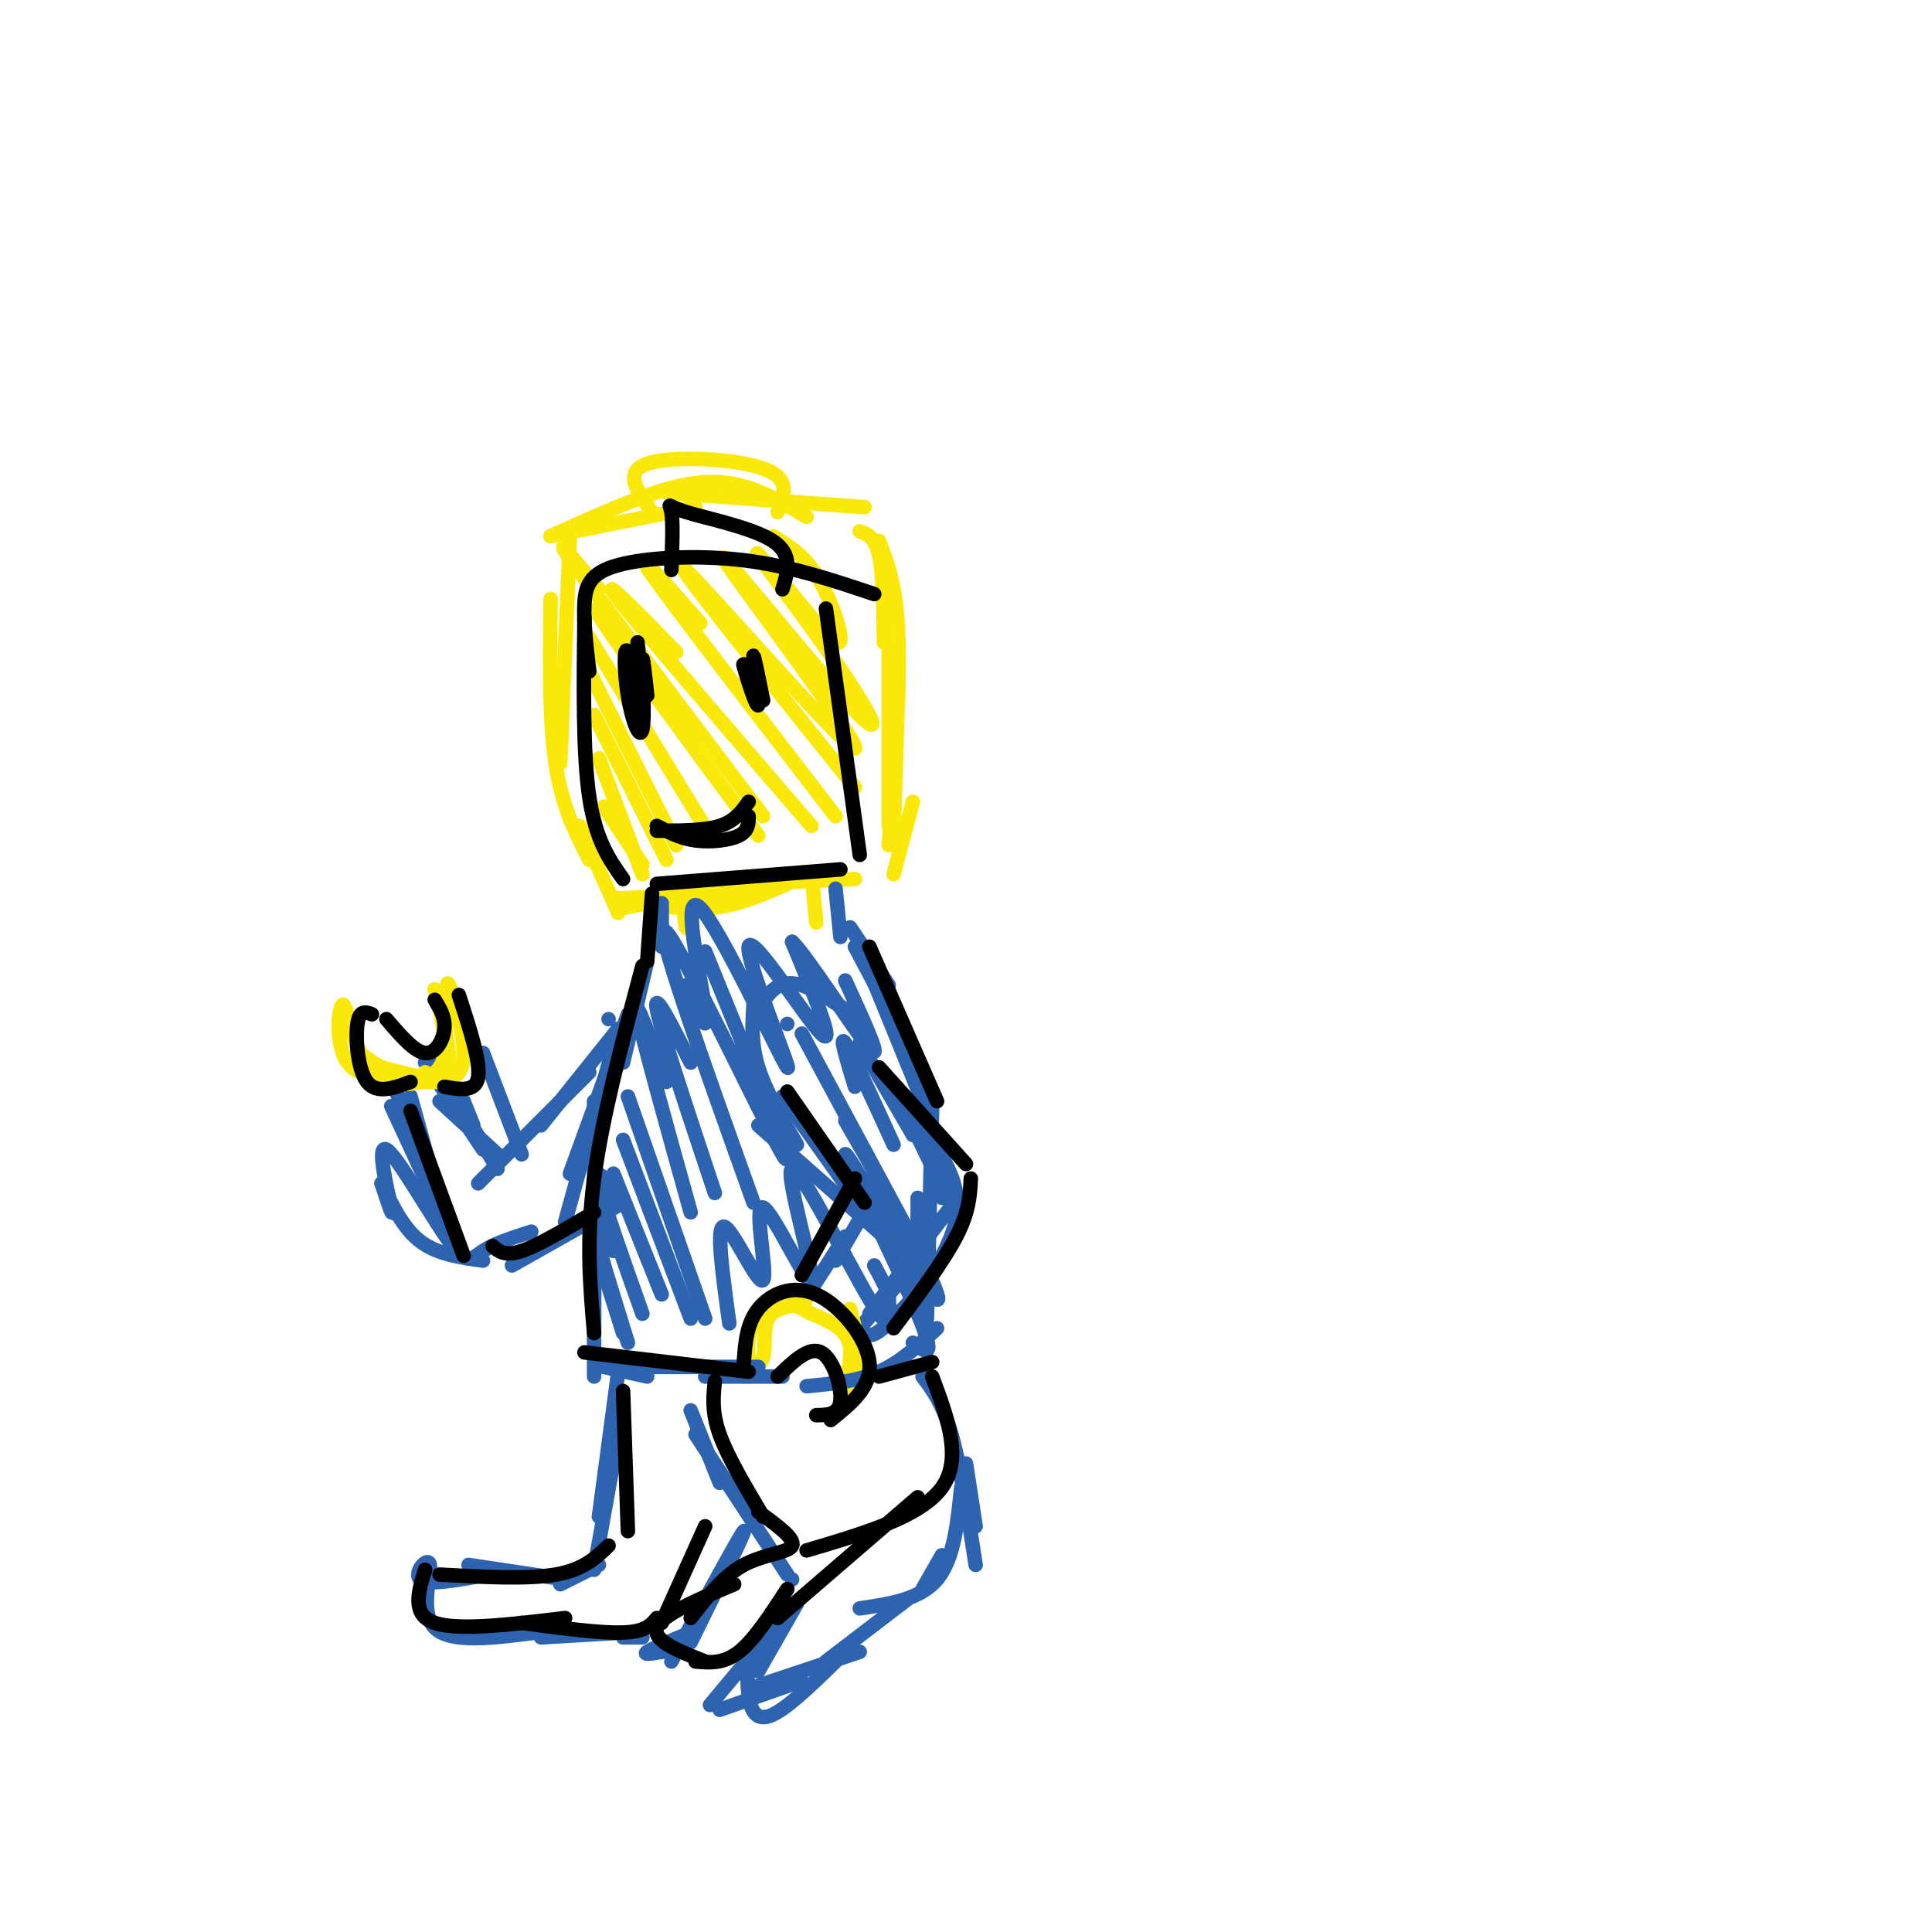 <svg viewBox='0 0 400 400' version='1.1' xmlns='http://www.w3.org/2000/svg' xmlns:xlink='http://www.w3.org/1999/xlink'><g fill='none' stroke='rgb(250,232,11)' stroke-width='3' stroke-linecap='round' stroke-linejoin='round'><path d='M118,111c0.000,0.000 -2.000,47.000 -2,47'/><path d='M114,124c-0.167,12.500 -0.333,25.000 1,34c1.333,9.000 4.167,14.500 7,20'/><path d='M120,171c0.000,0.000 8.000,18.000 8,18'/><path d='M129,188c0.000,0.000 15.000,-3.000 15,-3'/><path d='M140,184c0.000,0.000 17.000,0.000 17,0'/><path d='M128,186c0.000,0.000 24.000,-1.000 24,-1'/><path d='M128,186c6.583,1.250 13.167,2.500 19,2c5.833,-0.500 10.917,-2.750 16,-5'/><path d='M154,183c0.000,0.000 23.000,-1.000 23,-1'/><path d='M185,181c0.000,0.000 4.000,-15.000 4,-15'/><path d='M185,173c0.000,0.000 1.000,-31.000 1,-31'/><path d='M184,171c0.000,0.000 0.000,-37.000 0,-37'/><path d='M184,175c1.167,-16.250 2.333,-32.500 2,-43c-0.333,-10.500 -2.167,-15.250 -4,-20'/><path d='M183,133c-0.083,-7.083 -0.167,-14.167 -1,-18c-0.833,-3.833 -2.417,-4.417 -4,-5'/><path d='M179,105c0.000,0.000 -41.000,-3.000 -41,-3'/><path d='M144,105c0.000,0.000 -30.000,6.000 -30,6'/><path d='M114,111c9.044,-4.089 18.089,-8.178 25,-10c6.911,-1.822 11.689,-1.378 16,0c4.311,1.378 8.156,3.689 12,6'/><path d='M135,106c-3.022,-4.133 -6.044,-8.267 -1,-10c5.044,-1.733 18.156,-1.067 24,1c5.844,2.067 4.422,5.533 3,9'/><path d='M133,179c0.000,0.000 -8.000,-12.000 -8,-12'/><path d='M133,181c0.000,0.000 -9.000,-24.000 -9,-24'/><path d='M138,178c0.000,0.000 -15.000,-30.000 -15,-30'/><path d='M140,175c0.000,0.000 -18.000,-36.000 -18,-36'/><path d='M147,173c0.000,0.000 -25.000,-41.000 -25,-41'/><path d='M157,173c-13.833,-18.750 -27.667,-37.500 -32,-44c-4.333,-6.500 0.833,-0.750 6,5'/><path d='M158,169c-16.667,-22.083 -33.333,-44.167 -39,-52c-5.667,-7.833 -0.333,-1.417 5,5'/><path d='M168,171c-17.667,-20.500 -35.333,-41.000 -40,-47c-4.667,-6.000 3.667,2.500 12,11'/><path d='M173,169c-16.667,-21.667 -33.333,-43.333 -38,-50c-4.667,-6.667 2.667,1.667 10,10'/><path d='M177,163c-19.767,-24.624 -39.535,-49.247 -35,-45c4.535,4.247 33.371,37.365 35,37c1.629,-0.365 -23.950,-34.214 -27,-39c-3.050,-4.786 16.430,19.490 25,29c8.570,9.510 6.230,4.253 0,-5c-6.230,-9.253 -16.352,-22.501 -18,-25c-1.648,-2.499 5.176,5.750 12,14'/><path d='M169,129c3.179,3.524 5.125,5.333 5,3c-0.125,-2.333 -2.321,-8.810 -5,-13c-2.679,-4.190 -5.839,-6.095 -9,-8'/><path d='M142,188c0.083,2.333 0.167,4.667 0,4c-0.167,-0.667 -0.583,-4.333 -1,-8'/><path d='M169,191c0.000,0.000 -1.000,-10.000 -1,-10'/></g>
<g fill='none' stroke='rgb(45,99,175)' stroke-width='3' stroke-linecap='round' stroke-linejoin='round'><path d='M137,196c0.000,0.000 0.000,-9.000 0,-9'/><path d='M174,194c0.000,0.000 -1.000,-10.000 -1,-10'/><path d='M134,199c0.000,0.000 -5.000,21.000 -5,21'/><path d='M130,210c0.000,0.000 -12.000,33.000 -12,33'/><path d='M128,213c0.000,0.000 -11.000,40.000 -11,40'/><path d='M123,228c0.000,0.000 0.000,47.000 0,47'/><path d='M123,245c0.000,0.000 0.000,40.000 0,40'/><path d='M176,192c0.000,0.000 8.000,12.000 8,12'/><path d='M177,196c0.000,0.000 9.000,17.000 9,17'/><path d='M180,201c0.000,0.000 11.000,27.000 11,27'/><path d='M191,223c0.000,0.000 4.000,25.000 4,25'/><path d='M193,229c-0.417,17.333 -0.833,34.667 -1,41c-0.167,6.333 -0.083,1.667 0,-3'/><path d='M190,248c0.000,0.000 0.000,22.000 0,22'/><path d='M163,212c0.000,0.000 0.000,0.000 0,0'/><path d='M175,209c-3.222,-2.089 -6.444,-4.178 -9,-5c-2.556,-0.822 -4.444,-0.378 -6,1c-1.556,1.378 -2.778,3.689 -4,6'/><path d='M156,208c-0.250,4.083 -0.500,8.167 1,13c1.500,4.833 4.750,10.417 8,16'/><path d='M162,227c0.000,0.000 20.000,28.000 20,28'/><path d='M180,249c0.000,0.000 -7.000,12.000 -7,12'/><path d='M175,256c0.000,0.000 -9.000,14.000 -9,14'/><path d='M178,216c0.000,0.000 11.000,19.000 11,19'/><path d='M186,227c0.000,0.000 12.000,25.000 12,25'/><path d='M196,251c0.000,0.000 -16.000,21.000 -16,21'/><path d='M178,275c0.000,0.000 12.000,-14.000 12,-14'/><path d='M179,276c0.889,0.600 1.778,1.200 6,-3c4.222,-4.200 11.778,-13.200 13,-21c1.222,-7.800 -3.889,-14.400 -9,-21'/><path d='M126,211c0.000,0.000 0.000,0.000 0,0'/><path d='M128,213c0.000,0.000 -16.000,20.000 -16,20'/><path d='M122,222c0.000,0.000 -23.000,23.000 -23,23'/><path d='M103,239c0.000,0.000 -12.000,-11.000 -12,-11'/><path d='M100,238c0.000,0.000 -12.000,-18.000 -12,-18'/><path d='M98,233c0.000,0.000 -2.000,-5.000 -2,-5'/><path d='M129,249c0.000,0.000 0.000,0.000 0,0'/><path d='M129,249c0.000,0.000 0.000,0.000 0,0'/><path d='M129,249c0.000,0.000 -23.000,13.000 -23,13'/><path d='M100,261c-4.750,-0.667 -9.500,-1.333 -13,-4c-3.500,-2.667 -5.750,-7.333 -8,-12'/><path d='M79,245c1.313,4.026 2.625,8.051 2,5c-0.625,-3.051 -3.188,-13.179 -1,-12c2.188,1.179 9.128,13.663 13,19c3.872,5.337 4.678,3.525 7,2c2.322,-1.525 6.161,-2.762 10,-4'/><path d='M103,242c0.000,0.000 -13.000,-22.000 -13,-22'/><path d='M94,257c0.000,0.000 -13.000,-28.000 -13,-28'/><path d='M108,239c0.000,0.000 -8.000,-21.000 -8,-21'/><path d='M93,252c0.000,0.000 -11.000,-26.000 -11,-26'/><path d='M90,245c0.000,0.000 -5.000,-18.000 -5,-18'/></g>
<g fill='none' stroke='rgb(250,232,11)' stroke-width='3' stroke-linecap='round' stroke-linejoin='round'><path d='M168,272c-3.793,-2.032 -7.585,-4.064 -10,-2c-2.415,2.064 -3.451,8.223 -3,11c0.451,2.777 2.391,2.171 3,0c0.609,-2.171 -0.112,-5.906 1,-8c1.112,-2.094 4.056,-2.547 7,-3'/><path d='M166,270c1.167,-0.500 0.583,-0.250 0,0'/><path d='M176,271c1.405,5.458 2.810,10.917 2,15c-0.810,4.083 -3.833,6.792 -4,5c-0.167,-1.792 2.524,-8.083 2,-12c-0.524,-3.917 -4.262,-5.458 -8,-7'/><path d='M91,224c-5.839,0.006 -11.679,0.012 -15,-4c-3.321,-4.012 -4.125,-12.042 -5,-12c-0.875,0.042 -1.821,8.155 1,12c2.821,3.845 9.411,3.423 16,3'/><path d='M88,223c2.667,0.333 1.333,-0.333 0,-1'/><path d='M87,223c0.947,0.488 1.894,0.976 3,0c1.106,-0.976 2.371,-3.416 2,-8c-0.371,-4.584 -2.378,-11.311 -2,-10c0.378,1.311 3.140,10.661 3,15c-0.140,4.339 -3.183,3.668 -6,3c-2.817,-0.668 -5.409,-1.334 -8,-2'/><path d='M79,221c-2.638,-1.365 -5.233,-3.778 -5,-3c0.233,0.778 3.293,4.748 7,6c3.707,1.252 8.059,-0.214 10,-3c1.941,-2.786 1.470,-6.893 1,-11'/><path d='M92,224c2.022,-0.822 4.044,-1.644 4,-6c-0.044,-4.356 -2.156,-12.244 -3,-14c-0.844,-1.756 -0.422,2.622 0,7'/></g>
<g fill='none' stroke='rgb(45,99,175)' stroke-width='3' stroke-linecap='round' stroke-linejoin='round'><path d='M125,283c0.000,0.000 9.000,2.000 9,2'/><path d='M125,283c0.000,0.000 32.000,0.000 32,0'/><path d='M146,285c0.000,0.000 16.000,0.000 16,0'/><path d='M194,275c-3.750,3.500 -7.500,7.000 -12,9c-4.500,2.000 -9.750,2.500 -15,3'/><path d='M143,292c0.000,0.000 6.000,15.000 6,15'/><path d='M144,297c0.000,0.000 19.000,29.000 19,29'/><path d='M164,327c0.000,0.000 0.000,0.000 0,0'/><path d='M165,332c0.000,0.000 -8.000,14.000 -8,14'/><path d='M162,335c0.000,0.000 -15.000,18.000 -15,18'/><path d='M149,354c0.000,0.000 17.000,-6.000 17,-6'/><path d='M157,349c0.000,0.000 21.000,-7.000 21,-7'/><path d='M155,342c-0.200,3.044 -0.400,6.089 0,9c0.400,2.911 1.400,5.689 5,4c3.600,-1.689 9.800,-7.844 16,-14'/><path d='M171,344c0.000,0.000 17.000,-13.000 17,-13'/><path d='M191,329c0.000,0.000 4.000,-7.000 4,-7'/><path d='M202,316c0.000,0.000 -2.000,-13.000 -2,-13'/><path d='M191,285c2.083,2.750 4.167,5.500 6,12c1.833,6.500 3.417,16.750 5,27'/><path d='M199,308c-0.750,7.417 -1.500,14.833 -5,19c-3.500,4.167 -9.750,5.083 -16,6'/><path d='M128,284c0.000,0.000 -4.000,30.000 -4,30'/><path d='M128,297c0.000,0.000 -5.000,28.000 -5,28'/><path d='M124,324c0.000,0.000 -8.000,4.000 -8,4'/><path d='M117,327c0.000,0.000 -20.000,-3.000 -20,-3'/><path d='M101,326c-6.238,1.143 -12.476,2.286 -14,1c-1.524,-1.286 1.667,-5.000 2,-3c0.333,2.000 -2.190,9.714 1,13c3.190,3.286 12.095,2.143 21,1'/><path d='M111,338c3.500,0.167 1.750,0.083 0,0'/><path d='M112,339c0.000,0.000 17.000,-1.000 17,-1'/><path d='M129,339c0.000,0.000 4.000,0.000 4,0'/><path d='M137,342c0.000,0.000 0.000,0.000 0,0'/><path d='M137,342c-2.000,0.333 -4.000,0.667 -3,0c1.000,-0.667 5.000,-2.333 9,-4'/><path d='M143,340c5.833,-11.833 11.667,-23.667 11,-23c-0.667,0.667 -7.833,13.833 -15,27'/></g>
<g fill='none' stroke='rgb(0,0,0)' stroke-width='3' stroke-linecap='round' stroke-linejoin='round'><path d='M134,144c-0.507,-4.652 -1.014,-9.303 -1,-7c0.014,2.303 0.548,11.562 0,14c-0.548,2.438 -2.178,-1.944 -3,-7c-0.822,-5.056 -0.837,-10.784 0,-9c0.837,1.784 2.525,11.081 3,12c0.475,0.919 -0.262,-6.541 -1,-14'/><path d='M158,145c-1.060,-5.202 -2.119,-10.405 -2,-9c0.119,1.405 1.417,9.417 1,10c-0.417,0.583 -2.548,-6.262 -3,-8c-0.452,-1.738 0.774,1.631 2,5'/><path d='M136,172c4.917,0.000 9.833,0.000 13,-1c3.167,-1.000 4.583,-3.000 6,-5'/><path d='M155,169c-0.022,1.511 -0.044,3.022 -2,4c-1.956,0.978 -5.844,1.422 -9,1c-3.156,-0.422 -5.578,-1.711 -8,-3'/></g>
<g fill='none' stroke='rgb(45,99,175)' stroke-width='3' stroke-linecap='round' stroke-linejoin='round'><path d='M129,276c0.000,0.000 -6.000,-19.000 -6,-19'/><path d='M130,278c-3.250,-10.417 -6.500,-20.833 -7,-24c-0.500,-3.167 1.750,0.917 4,5'/><path d='M133,272c-4.083,-11.500 -8.167,-23.000 -9,-27c-0.833,-4.000 1.583,-0.500 4,3'/><path d='M137,268c0.000,0.000 -10.000,-25.000 -10,-25'/><path d='M143,273c0.000,0.000 -14.000,-37.000 -14,-37'/><path d='M146,273c0.000,0.000 -16.000,-46.000 -16,-46'/><path d='M143,251c-5.083,-18.250 -10.167,-36.500 -11,-41c-0.833,-4.500 2.583,4.750 6,14'/><path d='M148,247c-5.583,-16.750 -11.167,-33.500 -12,-38c-0.833,-4.500 3.083,3.250 7,11'/><path d='M156,249c-10.622,-29.689 -21.244,-59.378 -18,-56c3.244,3.378 20.356,39.822 24,46c3.644,6.178 -6.178,-17.911 -16,-42'/><path d='M142,204c2.450,5.742 4.899,11.485 4,5c-0.899,-6.485 -5.147,-25.196 -1,-21c4.147,4.196 16.689,31.300 18,33c1.311,1.700 -8.609,-22.004 -8,-25c0.609,-2.996 11.745,14.715 15,18c3.255,3.285 -1.373,-7.858 -6,-19'/><path d='M164,195c2.844,2.556 12.956,18.444 16,22c3.044,3.556 -0.978,-5.222 -5,-14'/><path d='M185,237c-4.333,-9.500 -8.667,-19.000 -10,-21c-1.333,-2.000 0.333,3.500 2,9'/><path d='M187,253c0.000,0.000 -21.000,-39.000 -21,-39'/><path d='M183,256c0.000,0.000 -26.000,-23.000 -26,-23'/><path d='M151,274c-1.427,-10.341 -2.855,-20.683 -1,-20c1.855,0.683 6.991,12.389 8,11c1.009,-1.389 -2.111,-15.875 0,-15c2.111,0.875 9.452,17.111 10,15c0.548,-2.111 -5.699,-22.568 -4,-23c1.699,-0.432 11.342,19.162 16,27c4.658,7.838 4.329,3.919 4,0'/><path d='M184,269c0.167,-1.167 -1.417,-4.083 -3,-7'/><path d='M189,278c2.581,1.974 5.161,3.949 1,-6c-4.161,-9.949 -15.064,-31.821 -15,-33c0.064,-1.179 11.094,18.337 16,26c4.906,7.663 3.687,3.475 0,-4c-3.687,-7.475 -9.844,-18.238 -16,-29'/></g>
<g fill='none' stroke='rgb(0,0,0)' stroke-width='3' stroke-linecap='round' stroke-linejoin='round'><path d='M166,264c0.000,0.000 11.000,-20.000 11,-20'/><path d='M179,249c0.000,0.000 -16.000,-23.000 -16,-23'/><path d='M182,221c0.000,0.000 18.000,20.000 18,20'/><path d='M201,244c-0.167,3.417 -0.333,6.833 -3,12c-2.667,5.167 -7.833,12.083 -13,19'/><path d='M123,276c-0.833,-9.667 -1.667,-19.333 0,-32c1.667,-12.667 5.833,-28.333 10,-44'/><path d='M180,196c0.000,0.000 14.000,32.000 14,32'/><path d='M134,199c0.000,0.000 1.000,-14.000 1,-14'/><path d='M129,182c-2.833,-4.000 -5.667,-8.000 -7,-17c-1.333,-9.000 -1.167,-23.000 -1,-37'/><path d='M136,183c0.000,0.000 38.000,-3.000 38,-3'/><path d='M178,177c0.000,0.000 -7.000,-51.000 -7,-51'/><path d='M122,139c-0.601,-5.083 -1.202,-10.167 -1,-14c0.202,-3.833 1.208,-6.417 7,-8c5.792,-1.583 16.369,-2.167 26,-1c9.631,1.167 18.315,4.083 27,7'/><path d='M139,118c0.185,-4.952 0.369,-9.905 0,-12c-0.369,-2.095 -1.292,-1.333 3,0c4.292,1.333 13.798,3.238 18,6c4.202,2.762 3.101,6.381 2,10'/><path d='M129,288c0.000,0.000 1.000,29.000 1,29'/><path d='M126,320c-2.583,2.500 -5.167,5.000 -11,6c-5.833,1.000 -14.917,0.500 -24,0'/><path d='M88,325c-1.417,4.667 -2.833,9.333 2,11c4.833,1.667 15.917,0.333 27,-1'/><path d='M108,336c8.167,1.083 16.333,2.167 21,2c4.667,-0.167 5.833,-1.583 7,-3'/><path d='M137,336c0.000,0.000 9.000,-20.000 9,-20'/><path d='M148,286c-0.333,3.167 -0.667,6.333 1,11c1.667,4.667 5.333,10.833 9,17'/><path d='M157,313c3.822,2.756 7.644,5.511 7,7c-0.644,1.489 -5.756,1.711 -10,4c-4.244,2.289 -7.622,6.644 -11,11'/><path d='M152,328c-7.500,3.167 -15.000,6.333 -16,9c-1.000,2.667 4.500,4.833 10,7'/><path d='M144,344c2.917,0.250 5.833,0.500 9,-2c3.167,-2.500 6.583,-7.750 10,-13'/><path d='M161,335c0.000,0.000 29.000,-25.000 29,-25'/><path d='M193,285c3.167,8.500 6.333,17.000 2,23c-4.333,6.000 -16.167,9.500 -28,13'/><path d='M121,280c0.000,0.000 34.000,4.000 34,4'/><path d='M182,285c0.000,0.000 11.000,-3.000 11,-3'/><path d='M154,282c0.286,-3.964 0.571,-7.929 3,-11c2.429,-3.071 7.000,-5.250 12,-3c5.000,2.250 10.429,8.929 11,14c0.571,5.071 -3.714,8.536 -8,12'/><path d='M161,285c3.244,-3.156 6.489,-6.311 9,-5c2.511,1.311 4.289,7.089 4,10c-0.289,2.911 -2.644,2.956 -5,3'/><path d='M85,224c-3.511,1.289 -7.022,2.578 -9,0c-1.978,-2.578 -2.422,-9.022 -2,-12c0.422,-2.978 1.711,-2.489 3,-2'/><path d='M80,211c2.889,3.378 5.778,6.756 8,7c2.222,0.244 3.778,-2.644 4,-5c0.222,-2.356 -0.889,-4.178 -2,-6'/><path d='M95,206c2.250,6.917 4.500,13.833 4,17c-0.500,3.167 -3.750,2.583 -7,2'/><path d='M85,230c0.000,0.000 11.000,30.000 11,30'/><path d='M102,258c1.250,1.083 2.500,2.167 6,1c3.500,-1.167 9.250,-4.583 15,-8'/></g>
</svg>